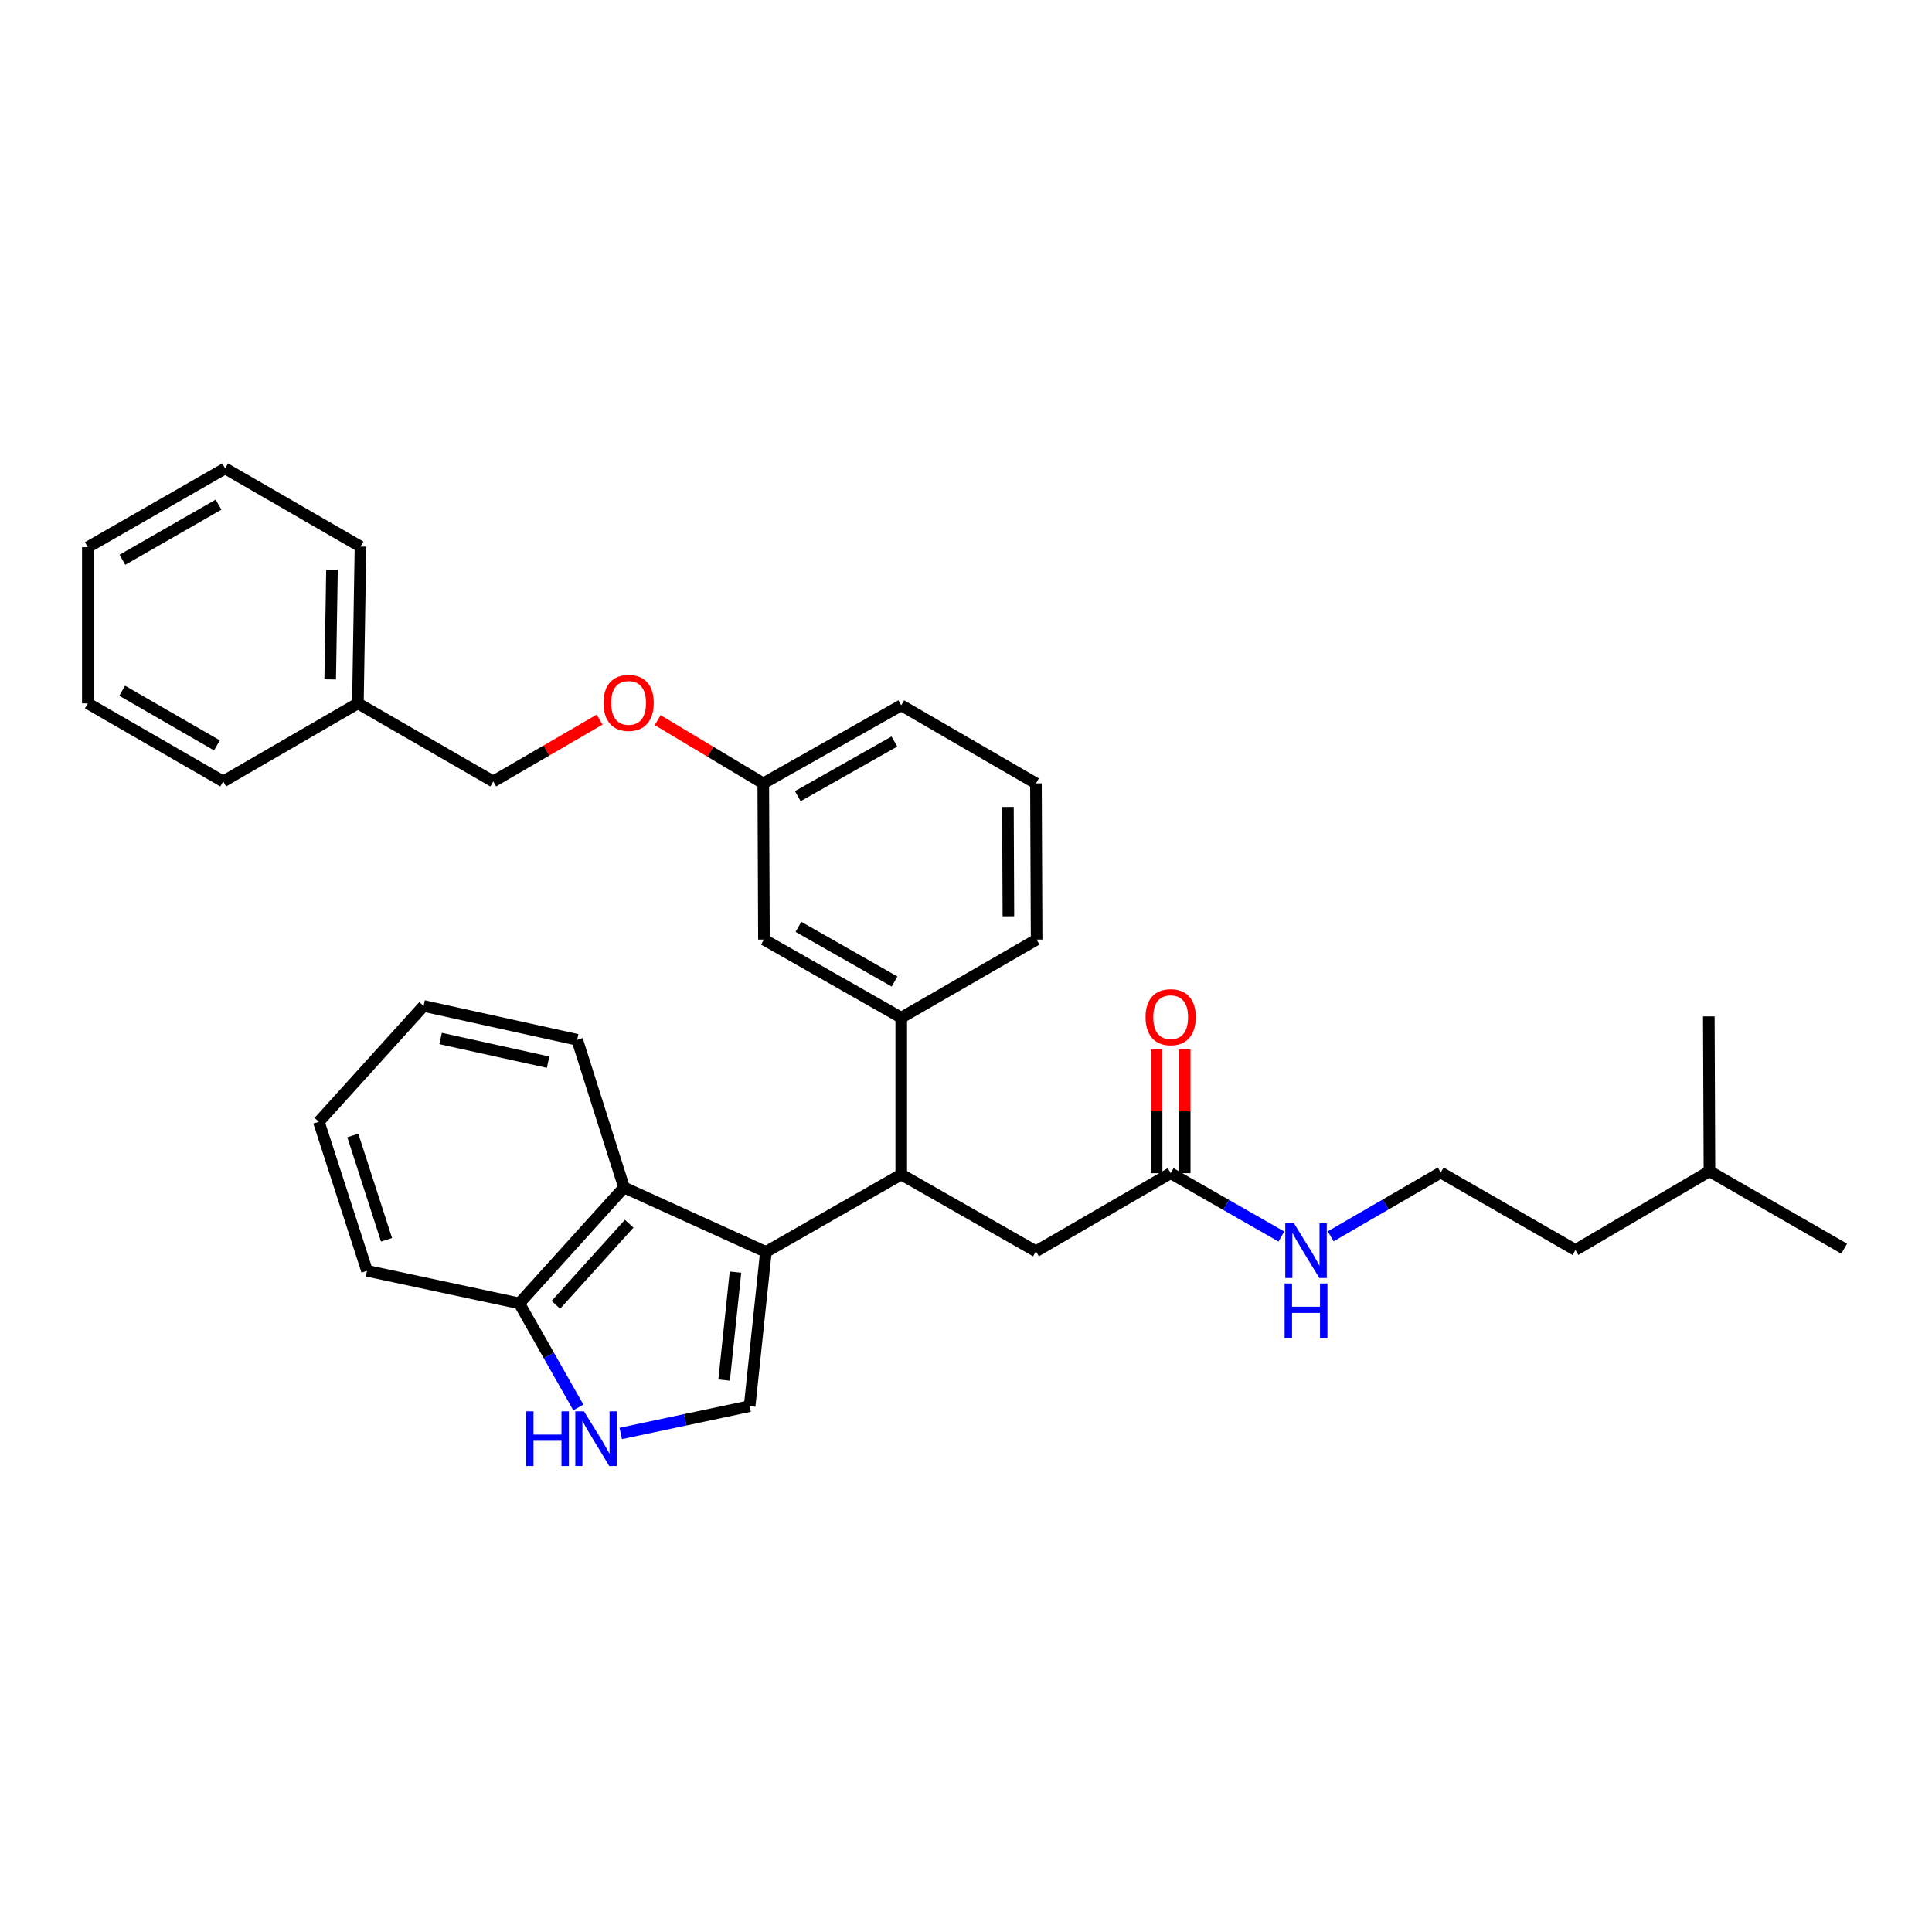 <?xml version='1.0' encoding='iso-8859-1'?>
<svg version='1.1' baseProfile='full'
              xmlns='http://www.w3.org/2000/svg'
                      xmlns:rdkit='http://www.rdkit.org/xml'
                      xmlns:xlink='http://www.w3.org/1999/xlink'
                  xml:space='preserve'
width='1000px' height='1000px' viewBox='0 0 1000 1000'>
<!-- END OF HEADER -->
<rect style='opacity:1.0;fill:#FFFFFF;stroke:none' width='1000' height='1000' x='0' y='0'> </rect>
<path class='bond-0' d='M 396.419,647.997 L 388.011,727.826' style='fill:none;fill-rule:evenodd;stroke:#000000;stroke-width:6px;stroke-linecap:butt;stroke-linejoin:miter;stroke-opacity:1' />
<path class='bond-0' d='M 380.685,658.447 L 374.8,714.327' style='fill:none;fill-rule:evenodd;stroke:#000000;stroke-width:6px;stroke-linecap:butt;stroke-linejoin:miter;stroke-opacity:1' />
<path class='bond-1' d='M 396.419,647.997 L 466.481,607.922' style='fill:none;fill-rule:evenodd;stroke:#000000;stroke-width:6px;stroke-linecap:butt;stroke-linejoin:miter;stroke-opacity:1' />
<path class='bond-3' d='M 396.419,647.997 L 323.002,614.64' style='fill:none;fill-rule:evenodd;stroke:#000000;stroke-width:6px;stroke-linecap:butt;stroke-linejoin:miter;stroke-opacity:1' />
<path class='bond-2' d='M 388.011,727.826 L 354.652,734.896' style='fill:none;fill-rule:evenodd;stroke:#000000;stroke-width:6px;stroke-linecap:butt;stroke-linejoin:miter;stroke-opacity:1' />
<path class='bond-2' d='M 354.652,734.896 L 321.294,741.967' style='fill:none;fill-rule:evenodd;stroke:#0000FF;stroke-width:6px;stroke-linecap:butt;stroke-linejoin:miter;stroke-opacity:1' />
<path class='bond-4' d='M 466.481,607.922 L 466.481,526.743' style='fill:none;fill-rule:evenodd;stroke:#000000;stroke-width:6px;stroke-linecap:butt;stroke-linejoin:miter;stroke-opacity:1' />
<path class='bond-7' d='M 466.481,607.922 L 536.203,647.666' style='fill:none;fill-rule:evenodd;stroke:#000000;stroke-width:6px;stroke-linecap:butt;stroke-linejoin:miter;stroke-opacity:1' />
<path class='bond-32' d='M 299.347,728.5 L 284.063,701.556' style='fill:none;fill-rule:evenodd;stroke:#0000FF;stroke-width:6px;stroke-linecap:butt;stroke-linejoin:miter;stroke-opacity:1' />
<path class='bond-32' d='M 284.063,701.556 L 268.778,674.612' style='fill:none;fill-rule:evenodd;stroke:#000000;stroke-width:6px;stroke-linecap:butt;stroke-linejoin:miter;stroke-opacity:1' />
<path class='bond-5' d='M 323.002,614.64 L 268.778,674.612' style='fill:none;fill-rule:evenodd;stroke:#000000;stroke-width:6px;stroke-linecap:butt;stroke-linejoin:miter;stroke-opacity:1' />
<path class='bond-5' d='M 325.663,633.396 L 287.706,675.376' style='fill:none;fill-rule:evenodd;stroke:#000000;stroke-width:6px;stroke-linecap:butt;stroke-linejoin:miter;stroke-opacity:1' />
<path class='bond-17' d='M 323.002,614.64 L 298.748,538.191' style='fill:none;fill-rule:evenodd;stroke:#000000;stroke-width:6px;stroke-linecap:butt;stroke-linejoin:miter;stroke-opacity:1' />
<path class='bond-8' d='M 466.481,526.743 L 395.416,486.32' style='fill:none;fill-rule:evenodd;stroke:#000000;stroke-width:6px;stroke-linecap:butt;stroke-linejoin:miter;stroke-opacity:1' />
<path class='bond-8' d='M 463.016,508.03 L 413.271,479.734' style='fill:none;fill-rule:evenodd;stroke:#000000;stroke-width:6px;stroke-linecap:butt;stroke-linejoin:miter;stroke-opacity:1' />
<path class='bond-16' d='M 466.481,526.743 L 536.551,486.32' style='fill:none;fill-rule:evenodd;stroke:#000000;stroke-width:6px;stroke-linecap:butt;stroke-linejoin:miter;stroke-opacity:1' />
<path class='bond-19' d='M 268.778,674.612 L 189.96,657.764' style='fill:none;fill-rule:evenodd;stroke:#000000;stroke-width:6px;stroke-linecap:butt;stroke-linejoin:miter;stroke-opacity:1' />
<path class='bond-6' d='M 605.934,607.242 L 536.203,647.666' style='fill:none;fill-rule:evenodd;stroke:#000000;stroke-width:6px;stroke-linecap:butt;stroke-linejoin:miter;stroke-opacity:1' />
<path class='bond-9' d='M 613.21,607.242 L 613.21,575.214' style='fill:none;fill-rule:evenodd;stroke:#000000;stroke-width:6px;stroke-linecap:butt;stroke-linejoin:miter;stroke-opacity:1' />
<path class='bond-9' d='M 613.21,575.214 L 613.21,543.185' style='fill:none;fill-rule:evenodd;stroke:#FF0000;stroke-width:6px;stroke-linecap:butt;stroke-linejoin:miter;stroke-opacity:1' />
<path class='bond-9' d='M 598.657,607.242 L 598.657,575.214' style='fill:none;fill-rule:evenodd;stroke:#000000;stroke-width:6px;stroke-linecap:butt;stroke-linejoin:miter;stroke-opacity:1' />
<path class='bond-9' d='M 598.657,575.214 L 598.657,543.185' style='fill:none;fill-rule:evenodd;stroke:#FF0000;stroke-width:6px;stroke-linecap:butt;stroke-linejoin:miter;stroke-opacity:1' />
<path class='bond-10' d='M 605.934,607.242 L 634.586,623.635' style='fill:none;fill-rule:evenodd;stroke:#000000;stroke-width:6px;stroke-linecap:butt;stroke-linejoin:miter;stroke-opacity:1' />
<path class='bond-10' d='M 634.586,623.635 L 663.238,640.027' style='fill:none;fill-rule:evenodd;stroke:#0000FF;stroke-width:6px;stroke-linecap:butt;stroke-linejoin:miter;stroke-opacity:1' />
<path class='bond-12' d='M 395.416,486.32 L 395.069,405.481' style='fill:none;fill-rule:evenodd;stroke:#000000;stroke-width:6px;stroke-linecap:butt;stroke-linejoin:miter;stroke-opacity:1' />
<path class='bond-14' d='M 688.751,639.932 L 717.238,623.418' style='fill:none;fill-rule:evenodd;stroke:#0000FF;stroke-width:6px;stroke-linecap:butt;stroke-linejoin:miter;stroke-opacity:1' />
<path class='bond-14' d='M 717.238,623.418 L 745.726,606.903' style='fill:none;fill-rule:evenodd;stroke:#000000;stroke-width:6px;stroke-linecap:butt;stroke-linejoin:miter;stroke-opacity:1' />
<path class='bond-11' d='M 340.402,372.735 L 367.735,389.108' style='fill:none;fill-rule:evenodd;stroke:#FF0000;stroke-width:6px;stroke-linecap:butt;stroke-linejoin:miter;stroke-opacity:1' />
<path class='bond-11' d='M 367.735,389.108 L 395.069,405.481' style='fill:none;fill-rule:evenodd;stroke:#000000;stroke-width:6px;stroke-linecap:butt;stroke-linejoin:miter;stroke-opacity:1' />
<path class='bond-13' d='M 310.344,372.468 L 282.823,388.469' style='fill:none;fill-rule:evenodd;stroke:#FF0000;stroke-width:6px;stroke-linecap:butt;stroke-linejoin:miter;stroke-opacity:1' />
<path class='bond-13' d='M 282.823,388.469 L 255.301,404.47' style='fill:none;fill-rule:evenodd;stroke:#000000;stroke-width:6px;stroke-linecap:butt;stroke-linejoin:miter;stroke-opacity:1' />
<path class='bond-34' d='M 395.069,405.481 L 466.481,365.074' style='fill:none;fill-rule:evenodd;stroke:#000000;stroke-width:6px;stroke-linecap:butt;stroke-linejoin:miter;stroke-opacity:1' />
<path class='bond-34' d='M 412.947,412.085 L 462.936,383.8' style='fill:none;fill-rule:evenodd;stroke:#000000;stroke-width:6px;stroke-linecap:butt;stroke-linejoin:miter;stroke-opacity:1' />
<path class='bond-15' d='M 255.301,404.47 L 185.247,364.063' style='fill:none;fill-rule:evenodd;stroke:#000000;stroke-width:6px;stroke-linecap:butt;stroke-linejoin:miter;stroke-opacity:1' />
<path class='bond-21' d='M 745.726,606.903 L 815.44,646.987' style='fill:none;fill-rule:evenodd;stroke:#000000;stroke-width:6px;stroke-linecap:butt;stroke-linejoin:miter;stroke-opacity:1' />
<path class='bond-23' d='M 185.247,364.063 L 186.589,282.901' style='fill:none;fill-rule:evenodd;stroke:#000000;stroke-width:6px;stroke-linecap:butt;stroke-linejoin:miter;stroke-opacity:1' />
<path class='bond-23' d='M 170.898,351.648 L 171.837,294.835' style='fill:none;fill-rule:evenodd;stroke:#000000;stroke-width:6px;stroke-linecap:butt;stroke-linejoin:miter;stroke-opacity:1' />
<path class='bond-24' d='M 185.247,364.063 L 115.525,404.47' style='fill:none;fill-rule:evenodd;stroke:#000000;stroke-width:6px;stroke-linecap:butt;stroke-linejoin:miter;stroke-opacity:1' />
<path class='bond-18' d='M 536.551,486.32 L 536.203,405.481' style='fill:none;fill-rule:evenodd;stroke:#000000;stroke-width:6px;stroke-linecap:butt;stroke-linejoin:miter;stroke-opacity:1' />
<path class='bond-18' d='M 521.946,474.257 L 521.703,417.669' style='fill:none;fill-rule:evenodd;stroke:#000000;stroke-width:6px;stroke-linecap:butt;stroke-linejoin:miter;stroke-opacity:1' />
<path class='bond-25' d='M 298.748,538.191 L 219.259,520.68' style='fill:none;fill-rule:evenodd;stroke:#000000;stroke-width:6px;stroke-linecap:butt;stroke-linejoin:miter;stroke-opacity:1' />
<path class='bond-25' d='M 283.694,549.776 L 228.052,537.518' style='fill:none;fill-rule:evenodd;stroke:#000000;stroke-width:6px;stroke-linecap:butt;stroke-linejoin:miter;stroke-opacity:1' />
<path class='bond-20' d='M 536.203,405.481 L 466.481,365.074' style='fill:none;fill-rule:evenodd;stroke:#000000;stroke-width:6px;stroke-linecap:butt;stroke-linejoin:miter;stroke-opacity:1' />
<path class='bond-33' d='M 189.96,657.764 L 165.027,580.636' style='fill:none;fill-rule:evenodd;stroke:#000000;stroke-width:6px;stroke-linecap:butt;stroke-linejoin:miter;stroke-opacity:1' />
<path class='bond-33' d='M 200.067,641.718 L 182.614,587.729' style='fill:none;fill-rule:evenodd;stroke:#000000;stroke-width:6px;stroke-linecap:butt;stroke-linejoin:miter;stroke-opacity:1' />
<path class='bond-22' d='M 815.44,646.987 L 884.815,606.232' style='fill:none;fill-rule:evenodd;stroke:#000000;stroke-width:6px;stroke-linecap:butt;stroke-linejoin:miter;stroke-opacity:1' />
<path class='bond-26' d='M 884.815,606.232 L 884.484,526.08' style='fill:none;fill-rule:evenodd;stroke:#000000;stroke-width:6px;stroke-linecap:butt;stroke-linejoin:miter;stroke-opacity:1' />
<path class='bond-27' d='M 884.815,606.232 L 954.545,646.316' style='fill:none;fill-rule:evenodd;stroke:#000000;stroke-width:6px;stroke-linecap:butt;stroke-linejoin:miter;stroke-opacity:1' />
<path class='bond-30' d='M 186.589,282.901 L 116.535,242.453' style='fill:none;fill-rule:evenodd;stroke:#000000;stroke-width:6px;stroke-linecap:butt;stroke-linejoin:miter;stroke-opacity:1' />
<path class='bond-29' d='M 115.525,404.47 L 45.455,364.063' style='fill:none;fill-rule:evenodd;stroke:#000000;stroke-width:6px;stroke-linecap:butt;stroke-linejoin:miter;stroke-opacity:1' />
<path class='bond-29' d='M 112.284,385.803 L 63.235,357.518' style='fill:none;fill-rule:evenodd;stroke:#000000;stroke-width:6px;stroke-linecap:butt;stroke-linejoin:miter;stroke-opacity:1' />
<path class='bond-28' d='M 219.259,520.68 L 165.027,580.636' style='fill:none;fill-rule:evenodd;stroke:#000000;stroke-width:6px;stroke-linecap:butt;stroke-linejoin:miter;stroke-opacity:1' />
<path class='bond-35' d='M 45.455,364.063 L 45.455,283.224' style='fill:none;fill-rule:evenodd;stroke:#000000;stroke-width:6px;stroke-linecap:butt;stroke-linejoin:miter;stroke-opacity:1' />
<path class='bond-31' d='M 116.535,242.453 L 45.455,283.224' style='fill:none;fill-rule:evenodd;stroke:#000000;stroke-width:6px;stroke-linecap:butt;stroke-linejoin:miter;stroke-opacity:1' />
<path class='bond-31' d='M 113.114,261.192 L 63.357,289.732' style='fill:none;fill-rule:evenodd;stroke:#000000;stroke-width:6px;stroke-linecap:butt;stroke-linejoin:miter;stroke-opacity:1' />
<path  class='atom-3' d='M 272.302 730.514
L 276.142 730.514
L 276.142 742.554
L 290.622 742.554
L 290.622 730.514
L 294.462 730.514
L 294.462 758.834
L 290.622 758.834
L 290.622 745.754
L 276.142 745.754
L 276.142 758.834
L 272.302 758.834
L 272.302 730.514
' fill='#0000FF'/>
<path  class='atom-3' d='M 302.262 730.514
L 311.542 745.514
Q 312.462 746.994, 313.942 749.674
Q 315.422 752.354, 315.502 752.514
L 315.502 730.514
L 319.262 730.514
L 319.262 758.834
L 315.382 758.834
L 305.422 742.434
Q 304.262 740.514, 303.022 738.314
Q 301.822 736.114, 301.462 735.434
L 301.462 758.834
L 297.782 758.834
L 297.782 730.514
L 302.262 730.514
' fill='#0000FF'/>
<path  class='atom-10' d='M 592.934 526.484
Q 592.934 519.684, 596.294 515.884
Q 599.654 512.084, 605.934 512.084
Q 612.214 512.084, 615.574 515.884
Q 618.934 519.684, 618.934 526.484
Q 618.934 533.364, 615.534 537.284
Q 612.134 541.164, 605.934 541.164
Q 599.694 541.164, 596.294 537.284
Q 592.934 533.404, 592.934 526.484
M 605.934 537.964
Q 610.254 537.964, 612.574 535.084
Q 614.934 532.164, 614.934 526.484
Q 614.934 520.924, 612.574 518.124
Q 610.254 515.284, 605.934 515.284
Q 601.614 515.284, 599.254 518.084
Q 596.934 520.884, 596.934 526.484
Q 596.934 532.204, 599.254 535.084
Q 601.614 537.964, 605.934 537.964
' fill='#FF0000'/>
<path  class='atom-11' d='M 669.736 633.166
L 679.016 648.166
Q 679.936 649.646, 681.416 652.326
Q 682.896 655.006, 682.976 655.166
L 682.976 633.166
L 686.736 633.166
L 686.736 661.486
L 682.856 661.486
L 672.896 645.086
Q 671.736 643.166, 670.496 640.966
Q 669.296 638.766, 668.936 638.086
L 668.936 661.486
L 665.256 661.486
L 665.256 633.166
L 669.736 633.166
' fill='#0000FF'/>
<path  class='atom-11' d='M 664.916 664.318
L 668.756 664.318
L 668.756 676.358
L 683.236 676.358
L 683.236 664.318
L 687.076 664.318
L 687.076 692.638
L 683.236 692.638
L 683.236 679.558
L 668.756 679.558
L 668.756 692.638
L 664.916 692.638
L 664.916 664.318
' fill='#0000FF'/>
<path  class='atom-12' d='M 312.371 363.812
Q 312.371 357.012, 315.731 353.212
Q 319.091 349.412, 325.371 349.412
Q 331.651 349.412, 335.011 353.212
Q 338.371 357.012, 338.371 363.812
Q 338.371 370.692, 334.971 374.612
Q 331.571 378.492, 325.371 378.492
Q 319.131 378.492, 315.731 374.612
Q 312.371 370.732, 312.371 363.812
M 325.371 375.292
Q 329.691 375.292, 332.011 372.412
Q 334.371 369.492, 334.371 363.812
Q 334.371 358.252, 332.011 355.452
Q 329.691 352.612, 325.371 352.612
Q 321.051 352.612, 318.691 355.412
Q 316.371 358.212, 316.371 363.812
Q 316.371 369.532, 318.691 372.412
Q 321.051 375.292, 325.371 375.292
' fill='#FF0000'/>
</svg>
